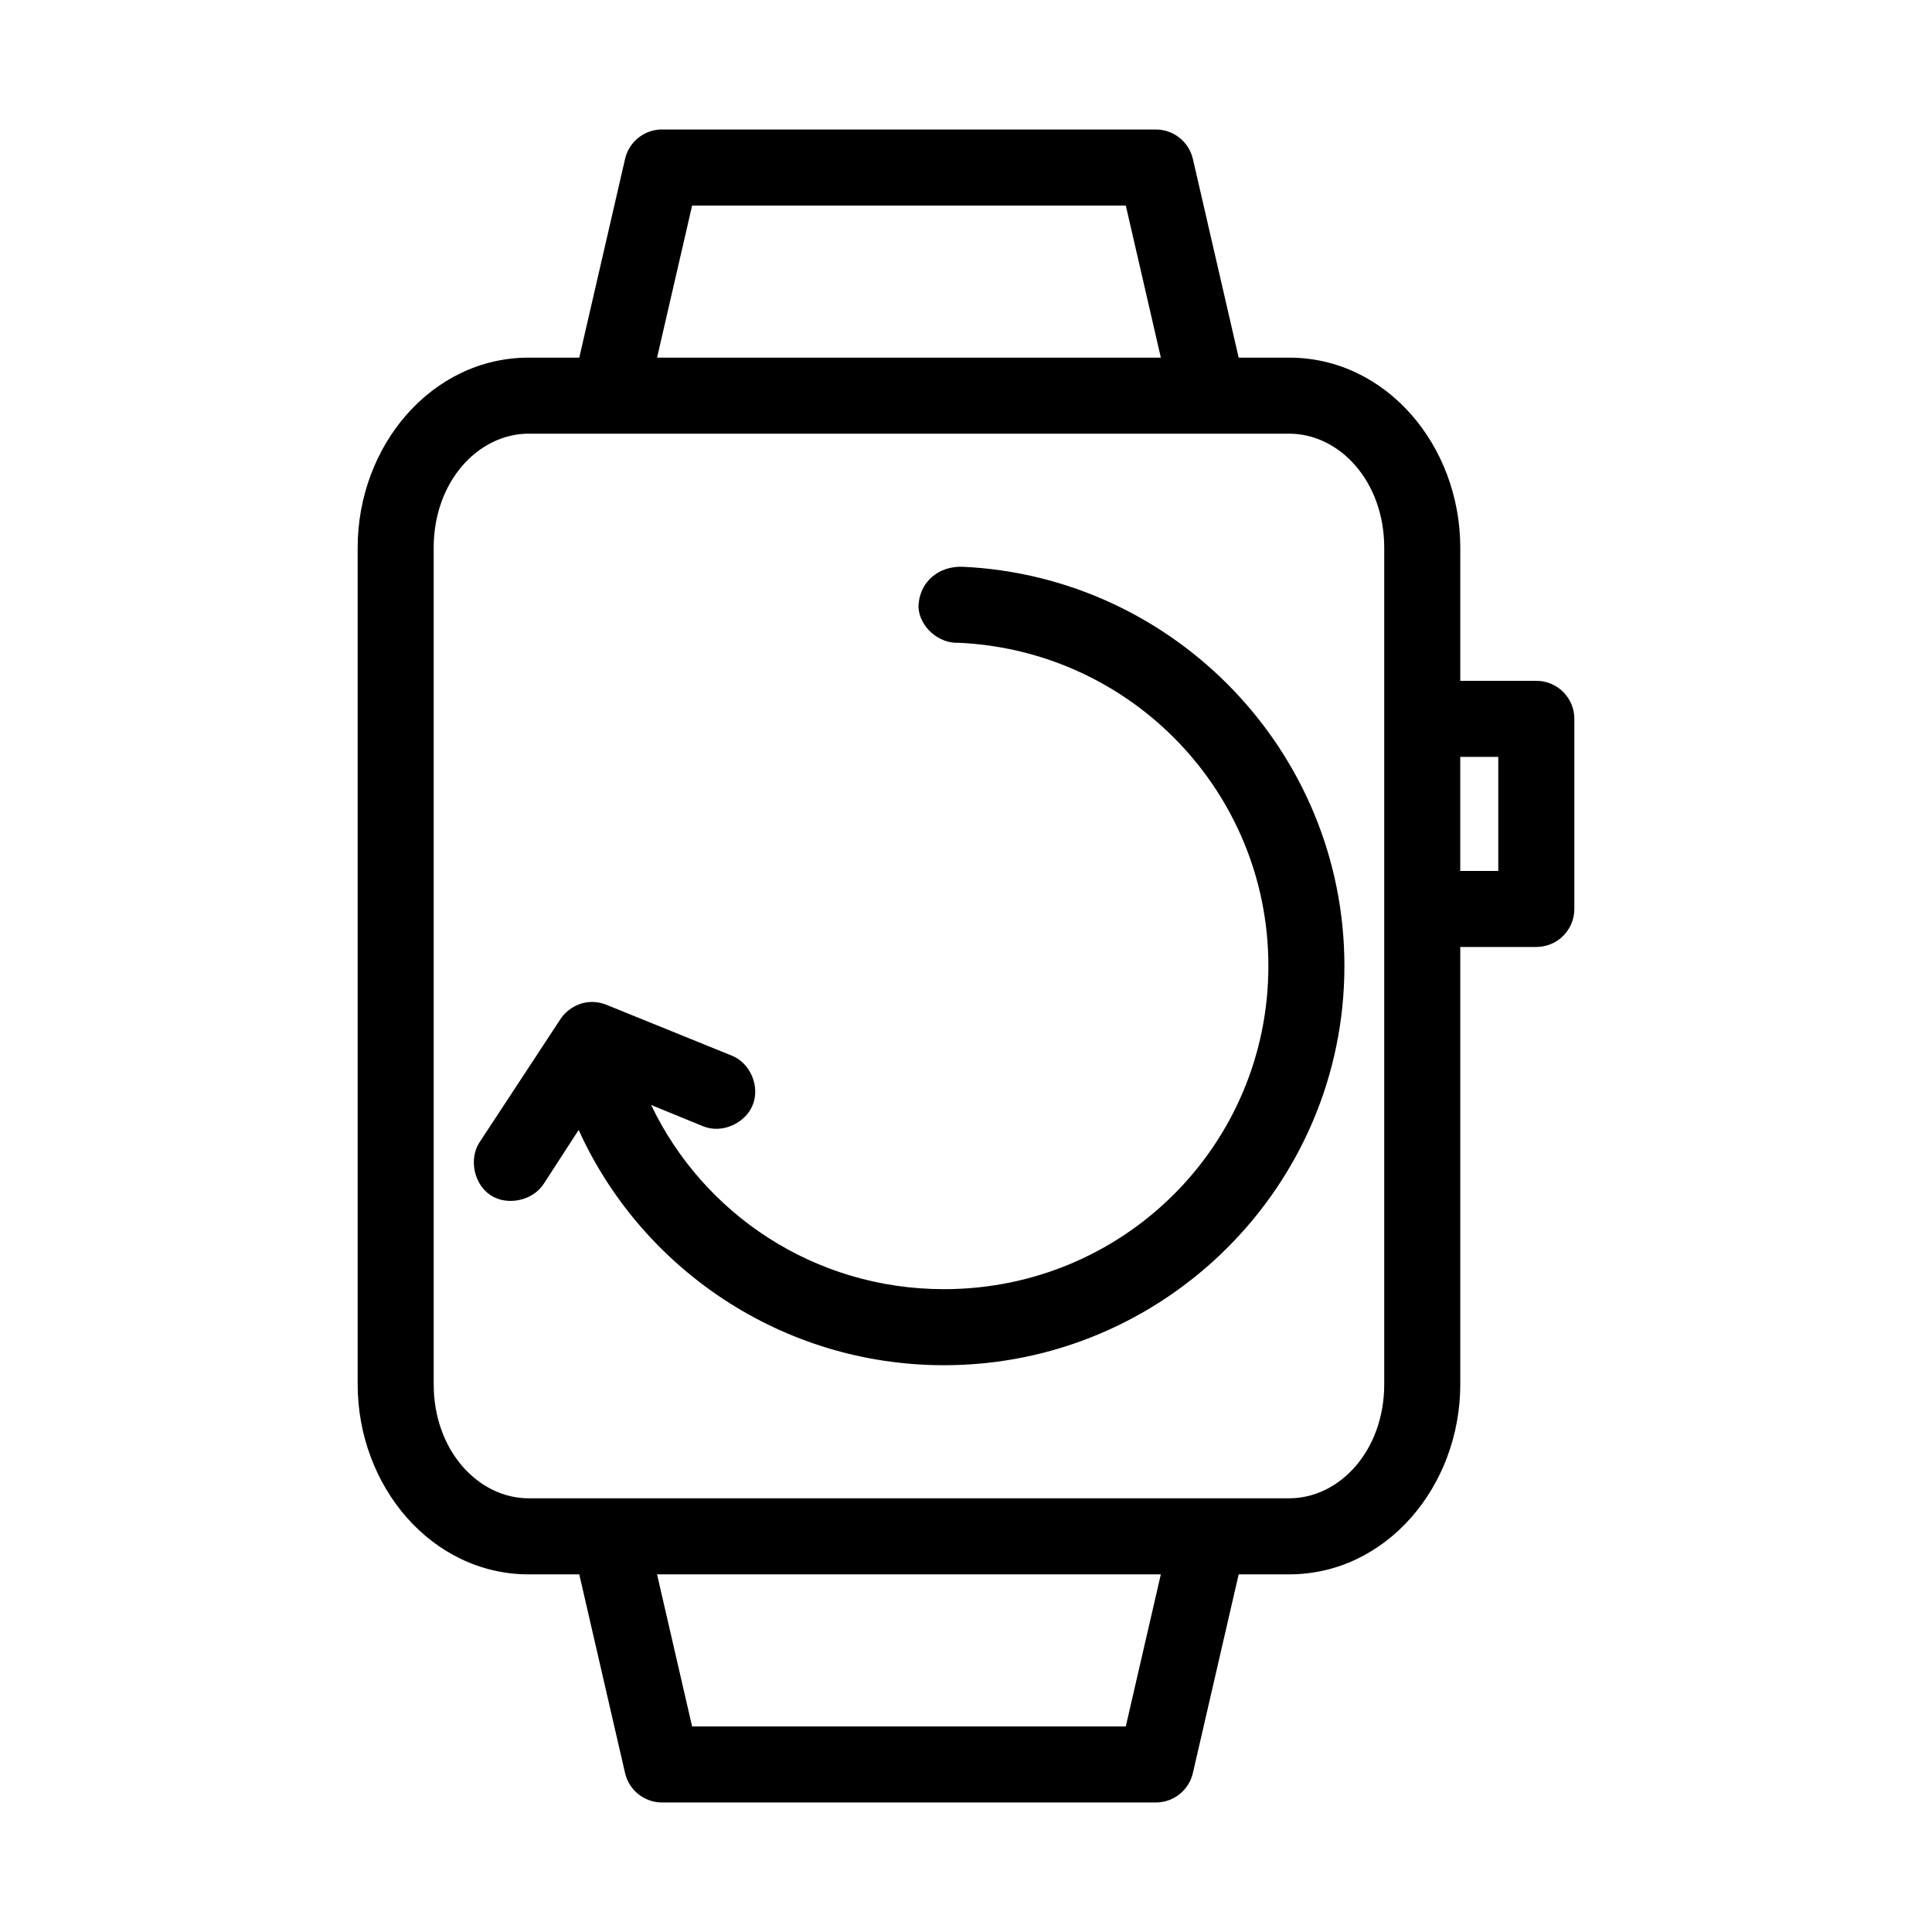 <?xml version="1.0" encoding="UTF-8"?>
<!-- Uploaded to: ICON Repo, www.svgrepo.com, Generator: ICON Repo Mixer Tools -->
<svg fill="#000000" width="800px" height="800px" version="1.1" viewBox="144 144 512 512" xmlns="http://www.w3.org/2000/svg">
 <path d="m318.92 178.32c-4.512 0.246-8.309 3.465-9.289 7.871l-12.121 52.586h-13.383c-25.719 0-45.344 23.32-45.344 50.383v221.68c0 27.062 19.625 50.383 45.344 50.383h13.383l12.121 52.586v-0.004c1.023 4.574 5.07 7.84 9.762 7.871h130.99-0.004c4.691-0.031 8.734-3.297 9.762-7.871l12.121-52.586h13.383c25.719 0 45.344-23.32 45.344-50.383v-115.88h20.152c5.566 0 10.078-4.512 10.078-10.074v-50.383c0-5.562-4.512-10.074-10.078-10.074h-20.152v-35.266c0-27.062-19.625-50.383-45.344-50.383h-13.383l-12.121-52.586c-1.027-4.574-5.07-7.84-9.762-7.871h-130.99 0.004c-0.16-0.004-0.316-0.004-0.473 0zm8.5 20.152h114.93l9.289 40.305h-133.51zm-43.297 60.457h201.52c13.355 0 25.191 12.633 25.191 30.23v44.555c-0.008 0.262-0.008 0.523 0 0.789v50.383-0.004c-0.016 0.316-0.016 0.629 0 0.945v125.01c0 17.598-11.832 30.23-25.191 30.23h-201.52c-13.355 0-25.191-12.633-25.191-30.23v-221.68c0-17.598 11.832-30.23 25.191-30.23zm114.93 35.266c-6.031-0.191-11.477 3.699-11.652 10.707 0.289 5.277 5.43 9.734 10.707 9.445 45.711 2.086 82.027 39.59 82.027 85.648 0 47.406-38.328 85.648-85.961 85.648-34.395 0-63.824-19.945-77.617-48.809l13.855 5.668c4.906 1.977 11.09-0.762 13.066-5.668 1.977-4.906-0.605-11.09-5.512-13.066l-33.379-13.539c-1.543-0.605-3.234-0.824-4.879-0.629-2.926 0.363-5.652 2.082-7.242 4.566l-21.41 32.59c-2.852 4.453-1.445 11.137 2.992 14.012s11.113 1.43 14.012-2.992l9.289-14.328c16.664 36.77 53.867 62.348 96.824 62.348 58.488 0 106.11-47.473 106.11-105.8 0-56.688-44.973-103.23-101.23-105.8zm131.93 50.383h10.078v30.23h-10.078zm-212.86 216.64h133.51l-9.289 40.305h-114.93z"/>
</svg>